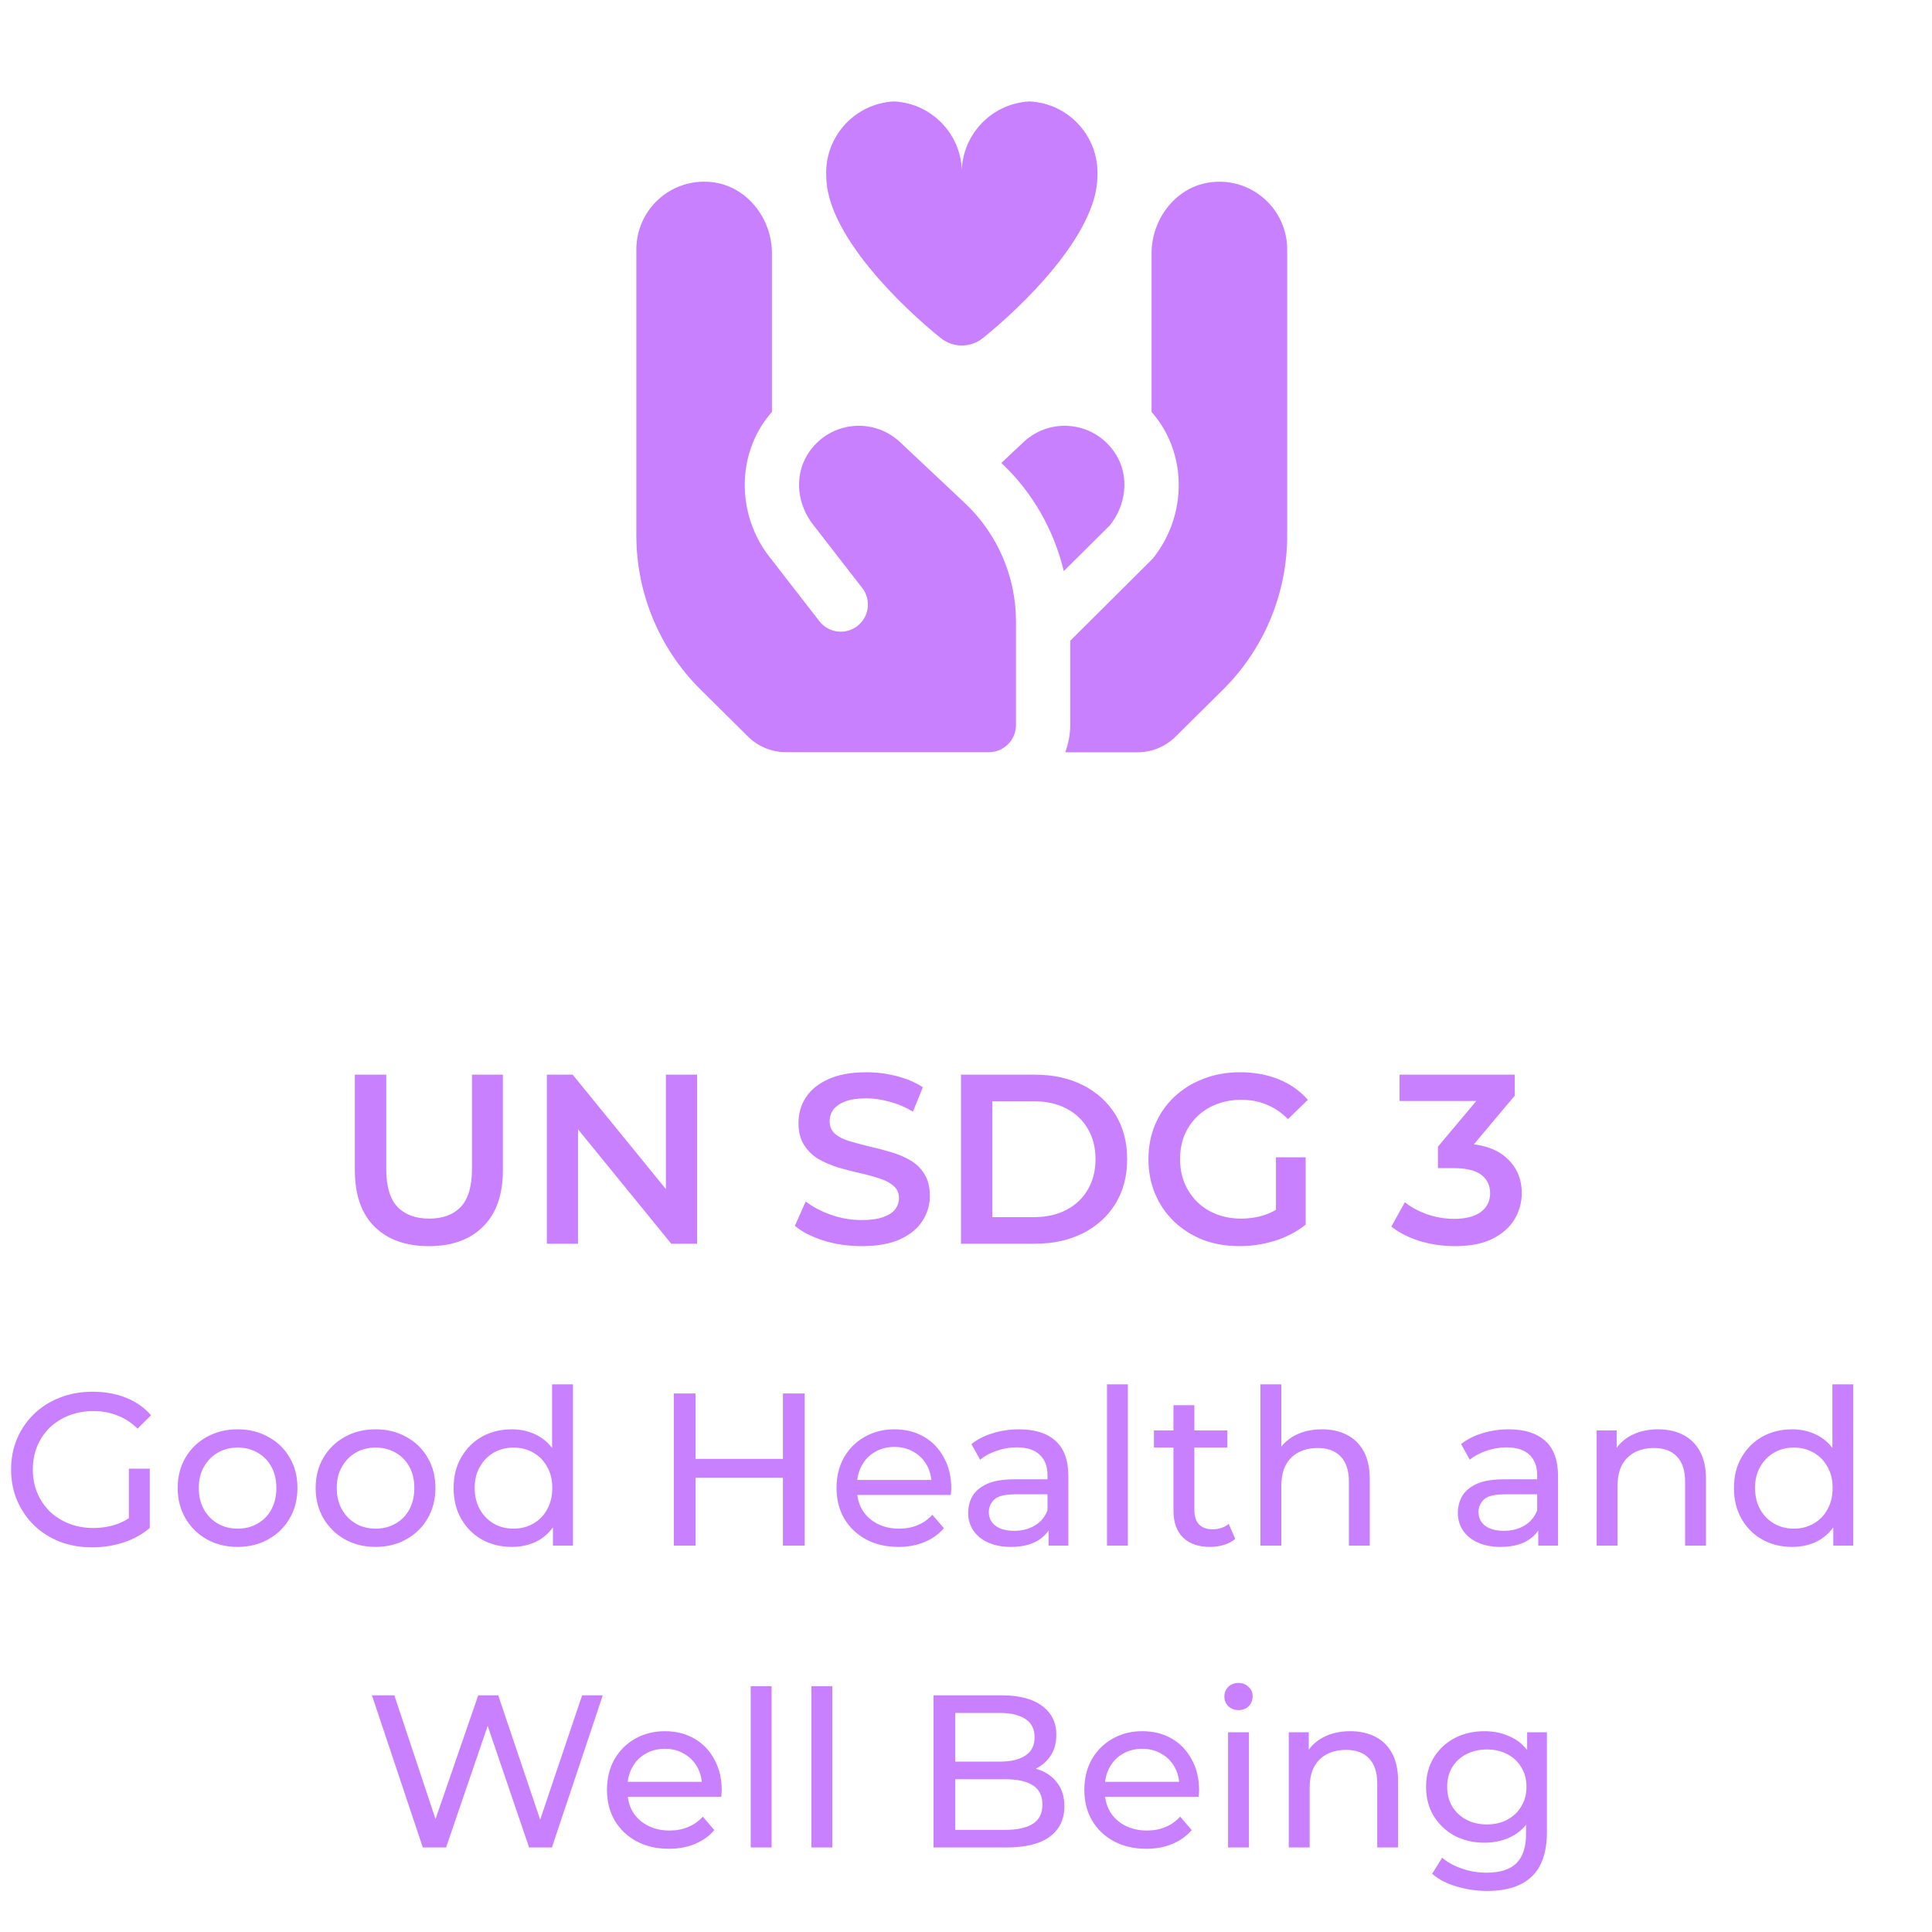 <svg width="160" height="160" viewBox="0 0 160 160" fill="none" xmlns="http://www.w3.org/2000/svg">
<path d="M74.501 36.583C72.239 34.485 68.527 34.903 66.838 37.701C65.743 39.52 66.053 41.867 67.389 43.516L71.404 48.69C72.165 49.669 71.988 51.08 71.007 51.841C70.027 52.602 68.617 52.425 67.856 51.444L63.841 46.269C61.321 43.163 60.955 38.757 62.992 35.381C63.268 34.923 63.589 34.503 63.928 34.106V20.981C63.928 18.044 61.815 15.369 58.893 15.075C55.534 14.738 52.7 17.367 52.7 20.66V44.347C52.7 49.139 54.615 53.734 58.02 57.11L62.044 61.096C62.875 61.867 63.964 62.293 65.098 62.293H81.893C83.133 62.293 84.139 61.287 84.139 60.047V51.468C84.139 47.751 82.603 44.199 79.895 41.652L74.501 36.581V36.583ZM100.402 15.079C97.48 15.371 95.367 18.048 95.367 20.986V34.11C95.706 34.508 96.025 34.925 96.304 35.386C98.338 38.761 97.974 43.168 95.455 46.274L88.632 53.065V60.054C88.632 60.845 88.471 61.595 88.219 62.3H94.202C95.334 62.3 96.425 61.873 97.256 61.103L101.276 57.123C104.682 53.75 106.6 49.153 106.6 44.356V20.664C106.6 17.372 103.768 14.742 100.406 15.079H100.402ZM92.457 37.703C90.768 34.905 87.056 34.487 84.795 36.585L82.926 38.341L82.971 38.384C85.534 40.794 87.285 43.918 88.098 47.295L91.904 43.518C93.241 41.87 93.55 39.52 92.455 37.703H92.457ZM90.883 14.576C90.883 19.434 84.55 25.471 81.395 28.002C80.377 28.817 78.931 28.817 77.914 28.002C74.759 25.468 68.426 19.434 68.426 14.576C68.278 11.322 70.789 8.562 74.04 8.4C77.292 8.562 79.803 11.322 79.654 14.576C79.506 11.322 82.017 8.562 85.269 8.4C88.52 8.562 91.031 11.322 90.883 14.576Z" fill="#C980FF"/>
<path d="M35.527 103.2C33.607 103.2 32.1 102.66 31.007 101.58C29.927 100.5 29.387 98.94 29.387 96.9V89H31.987V96.8C31.987 98.24 32.294 99.287 32.907 99.94C33.534 100.593 34.414 100.92 35.547 100.92C36.68 100.92 37.554 100.593 38.167 99.94C38.78 99.287 39.087 98.24 39.087 96.8V89H41.647V96.9C41.647 98.94 41.1 100.5 40.007 101.58C38.927 102.66 37.434 103.2 35.527 103.2ZM45.288 103V89H47.428L56.208 99.78H55.148V89H57.728V103H55.588L46.808 92.22H47.868V103H45.288ZM71.347 103.2C70.254 103.2 69.207 103.047 68.207 102.74C67.207 102.42 66.414 102.013 65.827 101.52L66.727 99.5C67.287 99.94 67.98 100.307 68.807 100.6C69.634 100.893 70.48 101.04 71.347 101.04C72.08 101.04 72.674 100.96 73.127 100.8C73.58 100.64 73.914 100.427 74.127 100.16C74.34 99.88 74.447 99.567 74.447 99.22C74.447 98.793 74.294 98.453 73.987 98.2C73.68 97.933 73.28 97.727 72.787 97.58C72.307 97.42 71.767 97.273 71.167 97.14C70.58 97.007 69.987 96.853 69.387 96.68C68.8 96.493 68.26 96.26 67.767 95.98C67.287 95.687 66.894 95.3 66.587 94.82C66.28 94.34 66.127 93.727 66.127 92.98C66.127 92.22 66.327 91.527 66.727 90.9C67.14 90.26 67.76 89.753 68.587 89.38C69.427 88.993 70.487 88.8 71.767 88.8C72.607 88.8 73.44 88.907 74.267 89.12C75.094 89.333 75.814 89.64 76.427 90.04L75.607 92.06C74.98 91.687 74.334 91.413 73.667 91.24C73 91.053 72.36 90.96 71.747 90.96C71.027 90.96 70.44 91.047 69.987 91.22C69.547 91.393 69.22 91.62 69.007 91.9C68.807 92.18 68.707 92.5 68.707 92.86C68.707 93.287 68.854 93.633 69.147 93.9C69.454 94.153 69.847 94.353 70.327 94.5C70.82 94.647 71.367 94.793 71.967 94.94C72.567 95.073 73.16 95.227 73.747 95.4C74.347 95.573 74.887 95.8 75.367 96.08C75.86 96.36 76.254 96.74 76.547 97.22C76.854 97.7 77.007 98.307 77.007 99.04C77.007 99.787 76.8 100.48 76.387 101.12C75.987 101.747 75.367 102.253 74.527 102.64C73.687 103.013 72.627 103.2 71.347 103.2ZM79.585 103V89H85.705C87.225 89 88.558 89.293 89.705 89.88C90.852 90.467 91.745 91.28 92.385 92.32C93.025 93.36 93.345 94.587 93.345 96C93.345 97.4 93.025 98.627 92.385 99.68C91.745 100.72 90.852 101.533 89.705 102.12C88.558 102.707 87.225 103 85.705 103H79.585ZM82.185 100.8H85.585C86.638 100.8 87.545 100.6 88.305 100.2C89.078 99.8 89.672 99.24 90.085 98.52C90.512 97.8 90.725 96.96 90.725 96C90.725 95.027 90.512 94.187 90.085 93.48C89.672 92.76 89.078 92.2 88.305 91.8C87.545 91.4 86.638 91.2 85.585 91.2H82.185V100.8ZM102.649 103.2C101.555 103.2 100.549 103.027 99.629 102.68C98.722 102.32 97.928 101.82 97.249 101.18C96.569 100.527 96.042 99.76 95.668 98.88C95.295 98 95.109 97.04 95.109 96C95.109 94.96 95.295 94 95.668 93.12C96.042 92.24 96.569 91.48 97.249 90.84C97.942 90.187 98.749 89.687 99.668 89.34C100.589 88.98 101.595 88.8 102.689 88.8C103.875 88.8 104.942 88.993 105.889 89.38C106.849 89.767 107.655 90.333 108.309 91.08L106.669 92.68C106.122 92.133 105.529 91.733 104.889 91.48C104.262 91.213 103.569 91.08 102.809 91.08C102.075 91.08 101.395 91.2 100.769 91.44C100.142 91.68 99.602 92.02 99.148 92.46C98.695 92.9 98.342 93.42 98.088 94.02C97.849 94.62 97.728 95.28 97.728 96C97.728 96.707 97.849 97.36 98.088 97.96C98.342 98.56 98.695 99.087 99.148 99.54C99.602 99.98 100.135 100.32 100.749 100.56C101.362 100.8 102.042 100.92 102.789 100.92C103.482 100.92 104.149 100.813 104.789 100.6C105.442 100.373 106.062 100 106.649 99.48L108.129 101.42C107.395 102.007 106.542 102.453 105.569 102.76C104.609 103.053 103.635 103.2 102.649 103.2ZM105.669 101.08V95.84H108.129V101.42L105.669 101.08ZM120.485 103.2C119.498 103.2 118.532 103.06 117.585 102.78C116.652 102.487 115.865 102.087 115.225 101.58L116.345 99.56C116.852 99.973 117.465 100.307 118.185 100.56C118.905 100.813 119.658 100.94 120.445 100.94C121.378 100.94 122.105 100.753 122.625 100.38C123.145 99.993 123.405 99.473 123.405 98.82C123.405 98.18 123.165 97.673 122.685 97.3C122.205 96.927 121.432 96.74 120.365 96.74H119.085V94.96L123.085 90.2L123.425 91.18H115.905V89H125.445V90.74L121.445 95.5L120.085 94.7H120.865C122.585 94.7 123.872 95.087 124.725 95.86C125.592 96.62 126.025 97.6 126.025 98.8C126.025 99.587 125.825 100.313 125.425 100.98C125.025 101.647 124.412 102.187 123.585 102.6C122.772 103 121.738 103.2 120.485 103.2ZM7.633 128.144C6.661 128.144 5.767 127.988 4.951 127.676C4.135 127.352 3.427 126.902 2.827 126.326C2.227 125.738 1.759 125.054 1.423 124.274C1.087 123.494 0.919 122.636 0.919 121.7C0.919 120.764 1.087 119.906 1.423 119.126C1.759 118.346 2.227 117.668 2.827 117.092C3.439 116.504 4.153 116.054 4.969 115.742C5.785 115.418 6.685 115.256 7.669 115.256C8.665 115.256 9.577 115.418 10.405 115.742C11.233 116.066 11.935 116.552 12.511 117.2L11.395 118.316C10.879 117.812 10.315 117.446 9.703 117.218C9.103 116.978 8.449 116.858 7.741 116.858C7.021 116.858 6.349 116.978 5.725 117.218C5.113 117.458 4.579 117.794 4.123 118.226C3.679 118.658 3.331 119.174 3.079 119.774C2.839 120.362 2.719 121.004 2.719 121.7C2.719 122.384 2.839 123.026 3.079 123.626C3.331 124.214 3.679 124.73 4.123 125.174C4.579 125.606 5.113 125.942 5.725 126.182C6.337 126.422 7.003 126.542 7.723 126.542C8.395 126.542 9.037 126.44 9.649 126.236C10.273 126.02 10.849 125.666 11.377 125.174L12.403 126.542C11.779 127.07 11.047 127.472 10.207 127.748C9.379 128.012 8.521 128.144 7.633 128.144ZM10.675 126.308V121.628H12.403V126.542L10.675 126.308ZM19.683 128.108C18.723 128.108 17.871 127.898 17.127 127.478C16.383 127.058 15.795 126.482 15.363 125.75C14.931 125.006 14.715 124.166 14.715 123.23C14.715 122.282 14.931 121.442 15.363 120.71C15.795 119.978 16.383 119.408 17.127 119C17.871 118.58 18.723 118.37 19.683 118.37C20.631 118.37 21.477 118.58 22.221 119C22.977 119.408 23.565 119.978 23.985 120.71C24.417 121.43 24.633 122.27 24.633 123.23C24.633 124.178 24.417 125.018 23.985 125.75C23.565 126.482 22.977 127.058 22.221 127.478C21.477 127.898 20.631 128.108 19.683 128.108ZM19.683 126.596C20.295 126.596 20.841 126.458 21.321 126.182C21.813 125.906 22.197 125.516 22.473 125.012C22.749 124.496 22.887 123.902 22.887 123.23C22.887 122.546 22.749 121.958 22.473 121.466C22.197 120.962 21.813 120.572 21.321 120.296C20.841 120.02 20.295 119.882 19.683 119.882C19.071 119.882 18.525 120.02 18.045 120.296C17.565 120.572 17.181 120.962 16.893 121.466C16.605 121.958 16.461 122.546 16.461 123.23C16.461 123.902 16.605 124.496 16.893 125.012C17.181 125.516 17.565 125.906 18.045 126.182C18.525 126.458 19.071 126.596 19.683 126.596ZM31.109 128.108C30.149 128.108 29.297 127.898 28.553 127.478C27.809 127.058 27.221 126.482 26.789 125.75C26.357 125.006 26.141 124.166 26.141 123.23C26.141 122.282 26.357 121.442 26.789 120.71C27.221 119.978 27.809 119.408 28.553 119C29.297 118.58 30.149 118.37 31.109 118.37C32.057 118.37 32.903 118.58 33.647 119C34.403 119.408 34.991 119.978 35.411 120.71C35.843 121.43 36.059 122.27 36.059 123.23C36.059 124.178 35.843 125.018 35.411 125.75C34.991 126.482 34.403 127.058 33.647 127.478C32.903 127.898 32.057 128.108 31.109 128.108ZM31.109 126.596C31.721 126.596 32.267 126.458 32.747 126.182C33.239 125.906 33.623 125.516 33.899 125.012C34.175 124.496 34.313 123.902 34.313 123.23C34.313 122.546 34.175 121.958 33.899 121.466C33.623 120.962 33.239 120.572 32.747 120.296C32.267 120.02 31.721 119.882 31.109 119.882C30.497 119.882 29.951 120.02 29.471 120.296C28.991 120.572 28.607 120.962 28.319 121.466C28.031 121.958 27.887 122.546 27.887 123.23C27.887 123.902 28.031 124.496 28.319 125.012C28.607 125.516 28.991 125.906 29.471 126.182C29.951 126.458 30.497 126.596 31.109 126.596ZM42.391 128.108C41.467 128.108 40.639 127.904 39.907 127.496C39.187 127.088 38.617 126.518 38.197 125.786C37.776 125.054 37.566 124.202 37.566 123.23C37.566 122.258 37.776 121.412 38.197 120.692C38.617 119.96 39.187 119.39 39.907 118.982C40.639 118.574 41.467 118.37 42.391 118.37C43.194 118.37 43.92 118.55 44.569 118.91C45.217 119.27 45.733 119.81 46.117 120.53C46.513 121.25 46.711 122.15 46.711 123.23C46.711 124.31 46.519 125.21 46.135 125.93C45.763 126.65 45.252 127.196 44.605 127.568C43.956 127.928 43.218 128.108 42.391 128.108ZM42.535 126.596C43.135 126.596 43.675 126.458 44.154 126.182C44.647 125.906 45.031 125.516 45.306 125.012C45.594 124.496 45.739 123.902 45.739 123.23C45.739 122.546 45.594 121.958 45.306 121.466C45.031 120.962 44.647 120.572 44.154 120.296C43.675 120.02 43.135 119.882 42.535 119.882C41.922 119.882 41.377 120.02 40.897 120.296C40.416 120.572 40.032 120.962 39.745 121.466C39.456 121.958 39.312 122.546 39.312 123.23C39.312 123.902 39.456 124.496 39.745 125.012C40.032 125.516 40.416 125.906 40.897 126.182C41.377 126.458 41.922 126.596 42.535 126.596ZM45.792 128V125.426L45.901 123.212L45.721 120.998V114.644H47.449V128H45.792ZM64.84 115.4H66.64V128H64.84V115.4ZM57.604 128H55.804V115.4H57.604V128ZM65.002 122.384H57.424V120.818H65.002V122.384ZM74.407 128.108C73.388 128.108 72.487 127.898 71.707 127.478C70.939 127.058 70.34 126.482 69.907 125.75C69.487 125.018 69.278 124.178 69.278 123.23C69.278 122.282 69.481 121.442 69.889 120.71C70.309 119.978 70.879 119.408 71.6 119C72.332 118.58 73.153 118.37 74.066 118.37C74.99 118.37 75.805 118.574 76.513 118.982C77.222 119.39 77.773 119.966 78.169 120.71C78.578 121.442 78.781 122.3 78.781 123.284C78.781 123.356 78.775 123.44 78.763 123.536C78.763 123.632 78.757 123.722 78.746 123.806H70.627V122.564H77.846L77.144 122.996C77.156 122.384 77.029 121.838 76.766 121.358C76.501 120.878 76.135 120.506 75.668 120.242C75.212 119.966 74.677 119.828 74.066 119.828C73.466 119.828 72.931 119.966 72.463 120.242C71.996 120.506 71.629 120.884 71.365 121.376C71.102 121.856 70.969 122.408 70.969 123.032V123.32C70.969 123.956 71.114 124.526 71.401 125.03C71.701 125.522 72.115 125.906 72.644 126.182C73.171 126.458 73.778 126.596 74.462 126.596C75.025 126.596 75.535 126.5 75.992 126.308C76.46 126.116 76.868 125.828 77.216 125.444L78.169 126.56C77.737 127.064 77.198 127.448 76.549 127.712C75.913 127.976 75.2 128.108 74.407 128.108ZM86.839 128V125.984L86.749 125.606V122.168C86.749 121.436 86.533 120.872 86.101 120.476C85.681 120.068 85.045 119.864 84.193 119.864C83.629 119.864 83.077 119.96 82.537 120.152C81.997 120.332 81.541 120.578 81.169 120.89L80.449 119.594C80.941 119.198 81.529 118.898 82.213 118.694C82.909 118.478 83.635 118.37 84.391 118.37C85.699 118.37 86.707 118.688 87.415 119.324C88.123 119.96 88.477 120.932 88.477 122.24V128H86.839ZM83.707 128.108C82.999 128.108 82.375 127.988 81.835 127.748C81.307 127.508 80.899 127.178 80.611 126.758C80.323 126.326 80.179 125.84 80.179 125.3C80.179 124.784 80.299 124.316 80.539 123.896C80.791 123.476 81.193 123.14 81.745 122.888C82.309 122.636 83.065 122.51 84.013 122.51H87.037V123.752H84.085C83.221 123.752 82.639 123.896 82.339 124.184C82.039 124.472 81.889 124.82 81.889 125.228C81.889 125.696 82.075 126.074 82.447 126.362C82.819 126.638 83.335 126.776 83.995 126.776C84.643 126.776 85.207 126.632 85.687 126.344C86.179 126.056 86.533 125.636 86.749 125.084L87.091 126.272C86.863 126.836 86.461 127.286 85.885 127.622C85.309 127.946 84.583 128.108 83.707 128.108ZM91.675 128V114.644H93.403V128H91.675ZM100.207 128.108C99.247 128.108 98.503 127.85 97.975 127.334C97.447 126.818 97.183 126.08 97.183 125.12V116.372H98.911V125.048C98.911 125.564 99.037 125.96 99.289 126.236C99.553 126.512 99.925 126.65 100.405 126.65C100.945 126.65 101.395 126.5 101.755 126.2L102.295 127.442C102.031 127.67 101.713 127.838 101.341 127.946C100.981 128.054 100.603 128.108 100.207 128.108ZM95.563 119.882V118.46H101.647V119.882H95.563ZM109.478 118.37C110.258 118.37 110.942 118.52 111.53 118.82C112.13 119.12 112.598 119.576 112.934 120.188C113.27 120.8 113.438 121.574 113.438 122.51V128H111.71V122.708C111.71 121.784 111.482 121.088 111.026 120.62C110.582 120.152 109.952 119.918 109.136 119.918C108.524 119.918 107.99 120.038 107.534 120.278C107.078 120.518 106.724 120.872 106.472 121.34C106.232 121.808 106.112 122.39 106.112 123.086V128H104.384V114.644H106.112V121.034L105.77 120.35C106.082 119.726 106.562 119.24 107.21 118.892C107.858 118.544 108.614 118.37 109.478 118.37ZM127.392 128V125.984L127.302 125.606V122.168C127.302 121.436 127.086 120.872 126.654 120.476C126.234 120.068 125.598 119.864 124.746 119.864C124.182 119.864 123.63 119.96 123.09 120.152C122.55 120.332 122.094 120.578 121.722 120.89L121.002 119.594C121.494 119.198 122.082 118.898 122.766 118.694C123.462 118.478 124.188 118.37 124.944 118.37C126.252 118.37 127.26 118.688 127.968 119.324C128.676 119.96 129.03 120.932 129.03 122.24V128H127.392ZM124.26 128.108C123.552 128.108 122.928 127.988 122.388 127.748C121.86 127.508 121.452 127.178 121.164 126.758C120.876 126.326 120.732 125.84 120.732 125.3C120.732 124.784 120.852 124.316 121.092 123.896C121.344 123.476 121.746 123.14 122.298 122.888C122.862 122.636 123.618 122.51 124.566 122.51H127.59V123.752H124.638C123.774 123.752 123.192 123.896 122.892 124.184C122.592 124.472 122.442 124.82 122.442 125.228C122.442 125.696 122.628 126.074 123 126.362C123.372 126.638 123.888 126.776 124.548 126.776C125.196 126.776 125.76 126.632 126.24 126.344C126.732 126.056 127.086 125.636 127.302 125.084L127.644 126.272C127.416 126.836 127.014 127.286 126.438 127.622C125.862 127.946 125.136 128.108 124.26 128.108ZM137.322 118.37C138.102 118.37 138.786 118.52 139.374 118.82C139.974 119.12 140.442 119.576 140.778 120.188C141.114 120.8 141.282 121.574 141.282 122.51V128H139.554V122.708C139.554 121.784 139.326 121.088 138.87 120.62C138.426 120.152 137.796 119.918 136.98 119.918C136.368 119.918 135.834 120.038 135.378 120.278C134.922 120.518 134.568 120.872 134.316 121.34C134.076 121.808 133.956 122.39 133.956 123.086V128H132.228V118.46H133.884V121.034L133.614 120.35C133.926 119.726 134.406 119.24 135.054 118.892C135.702 118.544 136.458 118.37 137.322 118.37ZM148.422 128.108C147.498 128.108 146.67 127.904 145.938 127.496C145.218 127.088 144.648 126.518 144.228 125.786C143.808 125.054 143.598 124.202 143.598 123.23C143.598 122.258 143.808 121.412 144.228 120.692C144.648 119.96 145.218 119.39 145.938 118.982C146.67 118.574 147.498 118.37 148.422 118.37C149.226 118.37 149.952 118.55 150.6 118.91C151.248 119.27 151.764 119.81 152.148 120.53C152.544 121.25 152.742 122.15 152.742 123.23C152.742 124.31 152.55 125.21 152.166 125.93C151.794 126.65 151.284 127.196 150.636 127.568C149.988 127.928 149.25 128.108 148.422 128.108ZM148.566 126.596C149.166 126.596 149.706 126.458 150.186 126.182C150.678 125.906 151.062 125.516 151.338 125.012C151.626 124.496 151.77 123.902 151.77 123.23C151.77 122.546 151.626 121.958 151.338 121.466C151.062 120.962 150.678 120.572 150.186 120.296C149.706 120.02 149.166 119.882 148.566 119.882C147.954 119.882 147.408 120.02 146.928 120.296C146.448 120.572 146.064 120.962 145.776 121.466C145.488 121.958 145.344 122.546 145.344 123.23C145.344 123.902 145.488 124.496 145.776 125.012C146.064 125.516 146.448 125.906 146.928 126.182C147.408 126.458 147.954 126.596 148.566 126.596ZM151.824 128V125.426L151.932 123.212L151.752 120.998V114.644H153.48V128H151.824ZM35.016 153L30.803 140.4H32.657L36.528 152.028H35.592L39.605 140.4H41.261L45.185 152.028H44.285L48.209 140.4H49.919L45.708 153H43.818L40.145 142.218H40.632L36.941 153H35.016ZM55.397 153.108C54.377 153.108 53.477 152.898 52.697 152.478C51.929 152.058 51.329 151.482 50.897 150.75C50.477 150.018 50.267 149.178 50.267 148.23C50.267 147.282 50.471 146.442 50.879 145.71C51.299 144.978 51.869 144.408 52.589 144C53.321 143.58 54.143 143.37 55.055 143.37C55.979 143.37 56.795 143.574 57.503 143.982C58.211 144.39 58.763 144.966 59.159 145.71C59.567 146.442 59.771 147.3 59.771 148.284C59.771 148.356 59.765 148.44 59.753 148.536C59.753 148.632 59.747 148.722 59.735 148.806H51.617V147.564H58.835L58.133 147.996C58.145 147.384 58.019 146.838 57.755 146.358C57.491 145.878 57.125 145.506 56.657 145.242C56.201 144.966 55.667 144.828 55.055 144.828C54.455 144.828 53.921 144.966 53.453 145.242C52.985 145.506 52.619 145.884 52.355 146.376C52.091 146.856 51.959 147.408 51.959 148.032V148.32C51.959 148.956 52.103 149.526 52.391 150.03C52.691 150.522 53.105 150.906 53.633 151.182C54.161 151.458 54.767 151.596 55.451 151.596C56.015 151.596 56.525 151.5 56.981 151.308C57.449 151.116 57.857 150.828 58.205 150.444L59.159 151.56C58.727 152.064 58.187 152.448 57.539 152.712C56.903 152.976 56.189 153.108 55.397 153.108ZM62.17 153V139.644H63.898V153H62.17ZM67.198 153V139.644H68.926V153H67.198ZM77.311 153V140.4H82.963C84.415 140.4 85.531 140.694 86.311 141.282C87.091 141.858 87.481 142.65 87.481 143.658C87.481 144.342 87.325 144.918 87.013 145.386C86.713 145.854 86.305 146.214 85.789 146.466C85.273 146.718 84.715 146.844 84.115 146.844L84.439 146.304C85.159 146.304 85.795 146.43 86.347 146.682C86.899 146.934 87.337 147.306 87.661 147.798C87.985 148.278 88.147 148.878 88.147 149.598C88.147 150.678 87.739 151.518 86.923 152.118C86.119 152.706 84.919 153 83.323 153H77.311ZM79.111 151.542H83.251C84.247 151.542 85.009 151.374 85.537 151.038C86.065 150.702 86.329 150.174 86.329 149.454C86.329 148.722 86.065 148.188 85.537 147.852C85.009 147.516 84.247 147.348 83.251 147.348H78.949V145.89H82.801C83.713 145.89 84.421 145.722 84.925 145.386C85.429 145.05 85.681 144.546 85.681 143.874C85.681 143.202 85.429 142.698 84.925 142.362C84.421 142.026 83.713 141.858 82.801 141.858H79.111V151.542ZM94.93 153.108C93.91 153.108 93.01 152.898 92.23 152.478C91.462 152.058 90.862 151.482 90.43 150.75C90.01 150.018 89.8 149.178 89.8 148.23C89.8 147.282 90.004 146.442 90.412 145.71C90.832 144.978 91.402 144.408 92.122 144C92.854 143.58 93.676 143.37 94.588 143.37C95.512 143.37 96.328 143.574 97.036 143.982C97.744 144.39 98.296 144.966 98.692 145.71C99.1 146.442 99.304 147.3 99.304 148.284C99.304 148.356 99.298 148.44 99.286 148.536C99.286 148.632 99.28 148.722 99.268 148.806H91.15V147.564H98.368L97.666 147.996C97.678 147.384 97.552 146.838 97.288 146.358C97.024 145.878 96.658 145.506 96.19 145.242C95.734 144.966 95.2 144.828 94.588 144.828C93.988 144.828 93.454 144.966 92.986 145.242C92.518 145.506 92.152 145.884 91.888 146.376C91.624 146.856 91.492 147.408 91.492 148.032V148.32C91.492 148.956 91.636 149.526 91.924 150.03C92.224 150.522 92.638 150.906 93.166 151.182C93.694 151.458 94.3 151.596 94.984 151.596C95.548 151.596 96.058 151.5 96.514 151.308C96.982 151.116 97.39 150.828 97.738 150.444L98.692 151.56C98.26 152.064 97.72 152.448 97.072 152.712C96.436 152.976 95.722 153.108 94.93 153.108ZM101.703 153V143.46H103.431V153H101.703ZM102.567 141.624C102.231 141.624 101.949 141.516 101.721 141.3C101.505 141.084 101.397 140.82 101.397 140.508C101.397 140.184 101.505 139.914 101.721 139.698C101.949 139.482 102.231 139.374 102.567 139.374C102.903 139.374 103.179 139.482 103.395 139.698C103.623 139.902 103.737 140.16 103.737 140.472C103.737 140.796 103.629 141.072 103.413 141.3C103.197 141.516 102.915 141.624 102.567 141.624ZM111.825 143.37C112.605 143.37 113.289 143.52 113.877 143.82C114.477 144.12 114.945 144.576 115.281 145.188C115.617 145.8 115.785 146.574 115.785 147.51V153H114.057V147.708C114.057 146.784 113.829 146.088 113.373 145.62C112.929 145.152 112.299 144.918 111.483 144.918C110.871 144.918 110.337 145.038 109.881 145.278C109.425 145.518 109.071 145.872 108.819 146.34C108.579 146.808 108.459 147.39 108.459 148.086V153H106.731V143.46H108.387V146.034L108.117 145.35C108.429 144.726 108.909 144.24 109.557 143.892C110.205 143.544 110.961 143.37 111.825 143.37ZM123.159 156.6C122.283 156.6 121.431 156.474 120.603 156.222C119.787 155.982 119.121 155.634 118.605 155.178L119.433 153.846C119.877 154.23 120.423 154.53 121.071 154.746C121.719 154.974 122.397 155.088 123.105 155.088C124.233 155.088 125.061 154.824 125.589 154.296C126.117 153.768 126.381 152.964 126.381 151.884V149.868L126.561 147.978L126.471 146.07V143.46H128.109V151.704C128.109 153.384 127.689 154.62 126.849 155.412C126.009 156.204 124.779 156.6 123.159 156.6ZM122.943 152.604C122.019 152.604 121.191 152.412 120.459 152.028C119.739 151.632 119.163 151.086 118.731 150.39C118.311 149.694 118.101 148.89 118.101 147.978C118.101 147.054 118.311 146.25 118.731 145.566C119.163 144.87 119.739 144.33 120.459 143.946C121.191 143.562 122.019 143.37 122.943 143.37C123.759 143.37 124.503 143.538 125.175 143.874C125.847 144.198 126.381 144.702 126.777 145.386C127.185 146.07 127.389 146.934 127.389 147.978C127.389 149.01 127.185 149.868 126.777 150.552C126.381 151.236 125.847 151.752 125.175 152.1C124.503 152.436 123.759 152.604 122.943 152.604ZM123.141 151.092C123.777 151.092 124.341 150.96 124.833 150.696C125.325 150.432 125.709 150.066 125.985 149.598C126.273 149.13 126.417 148.59 126.417 147.978C126.417 147.366 126.273 146.826 125.985 146.358C125.709 145.89 125.325 145.53 124.833 145.278C124.341 145.014 123.777 144.882 123.141 144.882C122.505 144.882 121.935 145.014 121.431 145.278C120.939 145.53 120.549 145.89 120.261 146.358C119.985 146.826 119.847 147.366 119.847 147.978C119.847 148.59 119.985 149.13 120.261 149.598C120.549 150.066 120.939 150.432 121.431 150.696C121.935 150.96 122.505 151.092 123.141 151.092Z" fill="#C980FF"/>
</svg>
